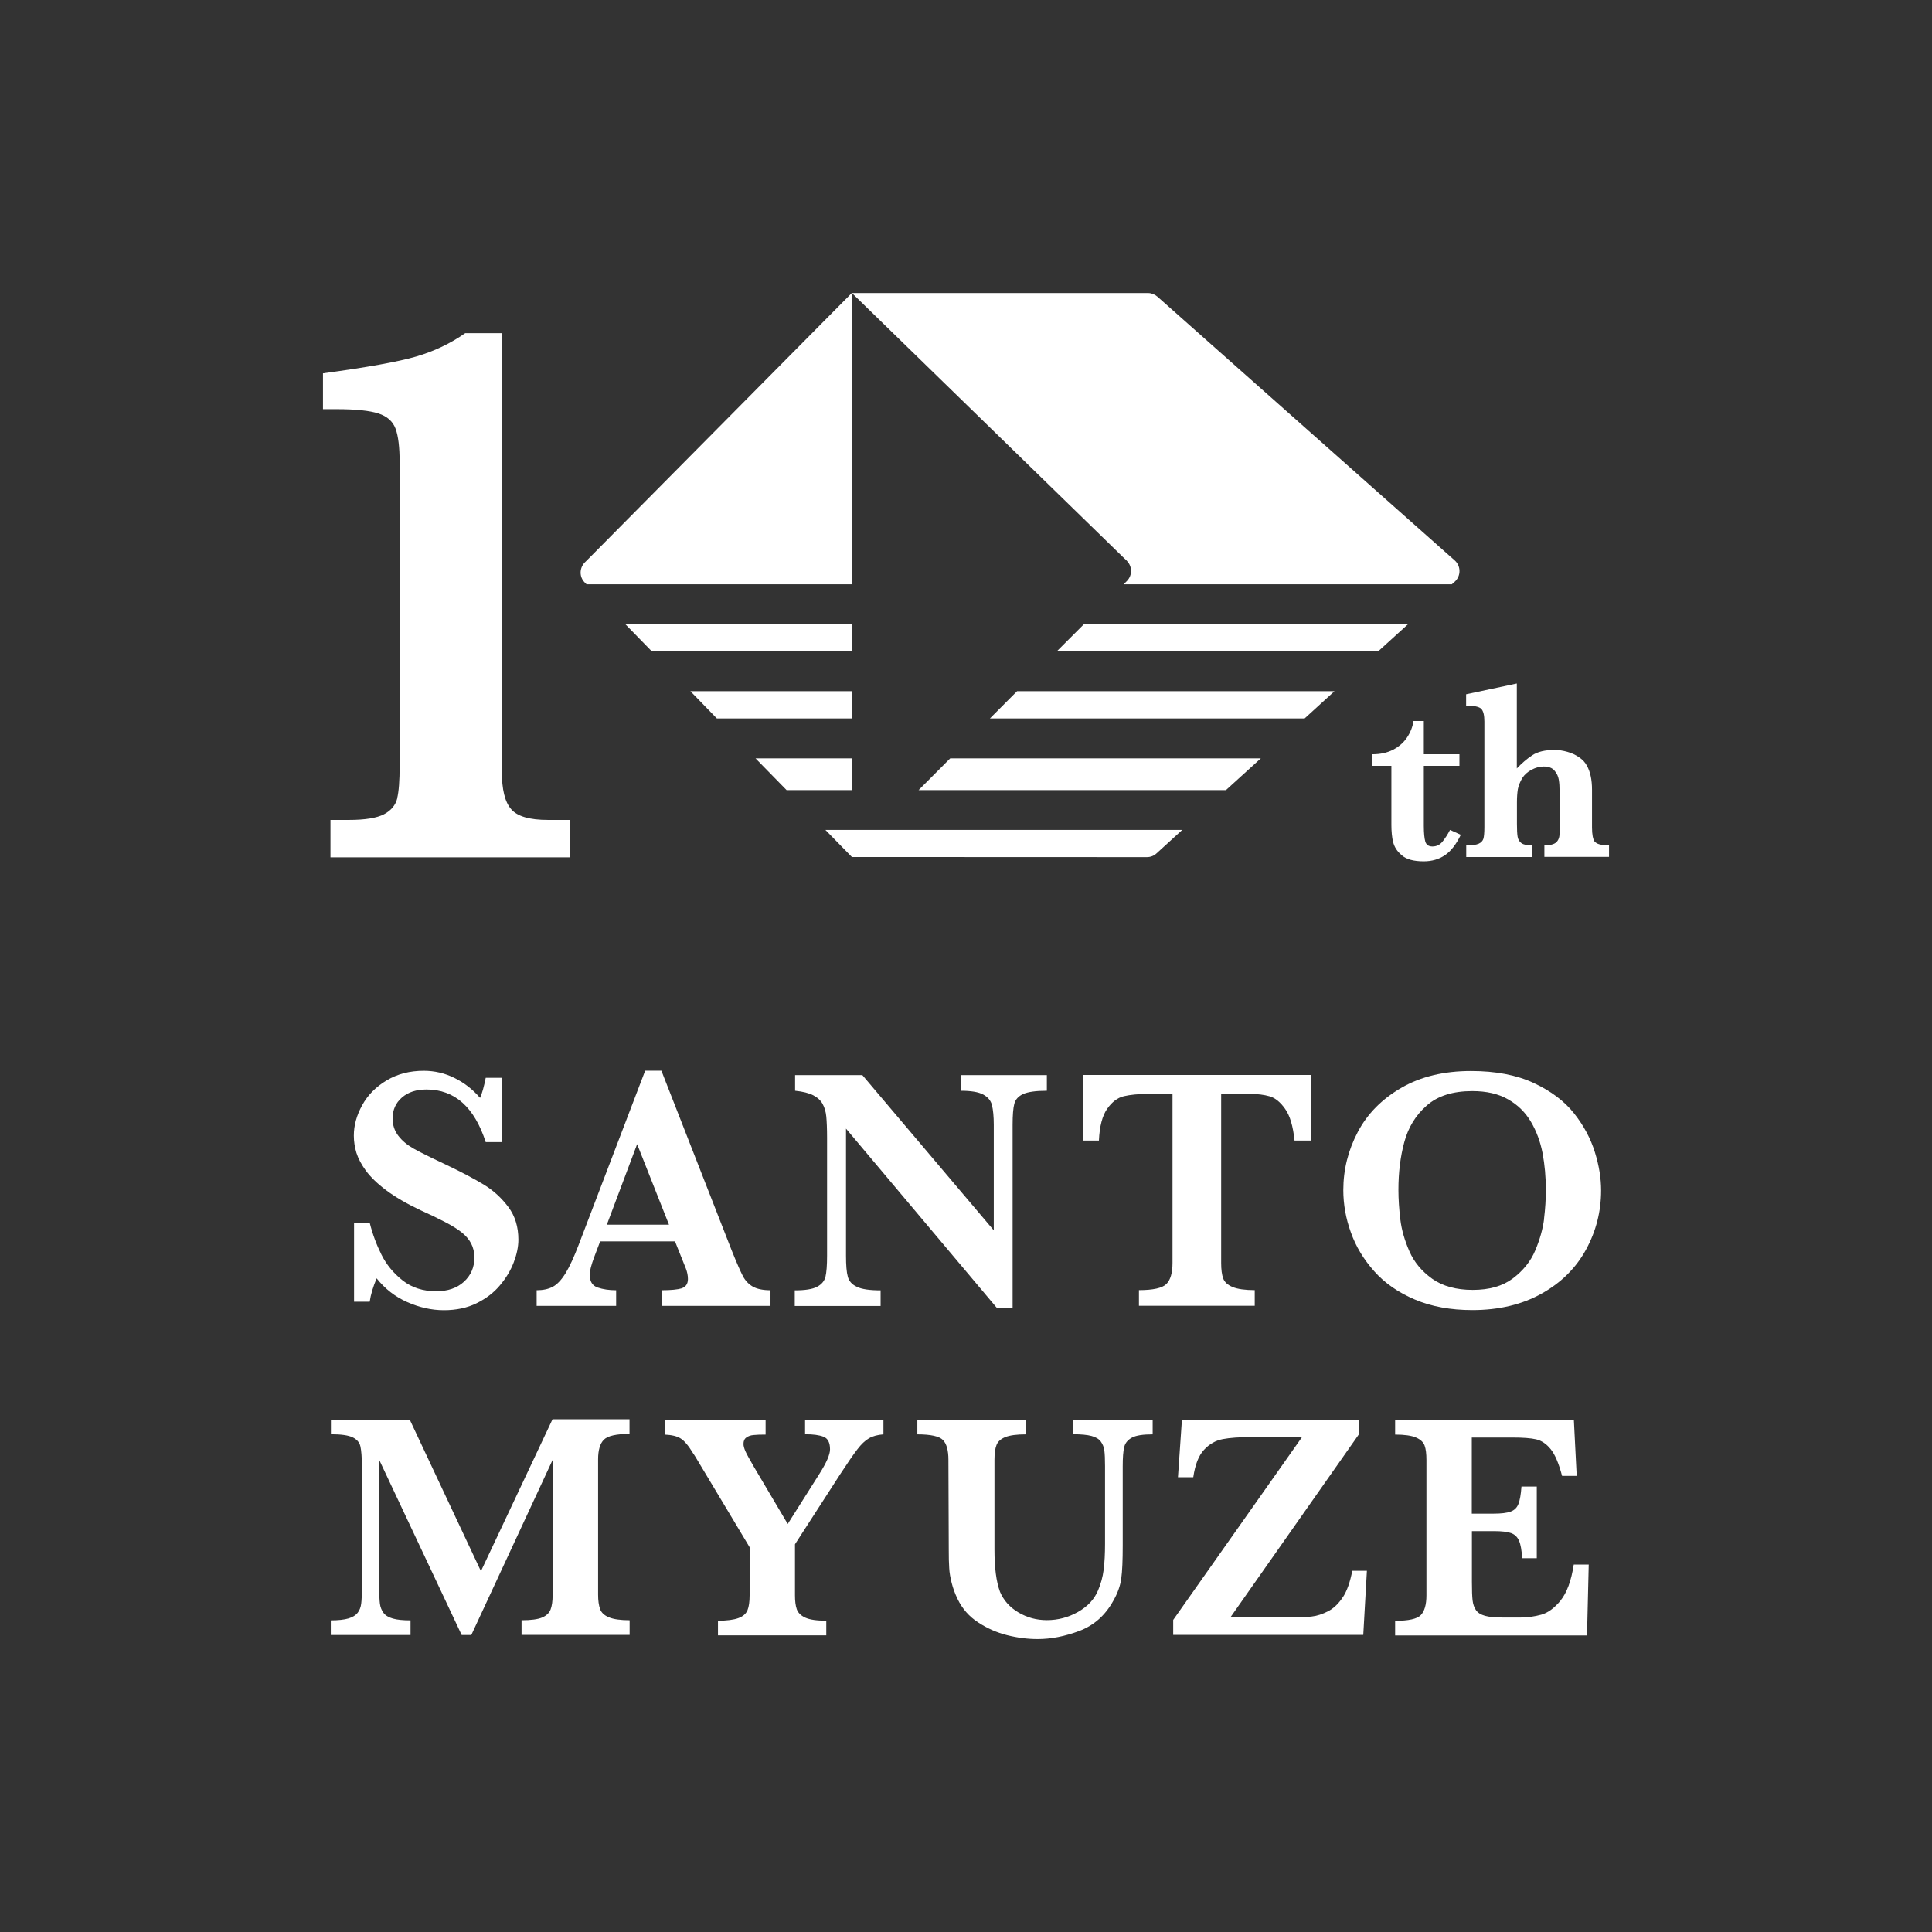 <?xml version="1.0" encoding="UTF-8"?><svg id="a" xmlns="http://www.w3.org/2000/svg" width="170.36" height="170.36" viewBox="0 0 170.36 170.36"><rect x="0" y="0" width="170.36" height="170.36" fill="#333333" stroke="none"/><path d="M38.47,113.86c-1.17,0-2.16-.32-2.96-.95-.81-.64-1.43-1.39-1.87-2.27-.44-.88-.79-1.82-1.04-2.82h-1.38v6.96h1.38c.09-.63.3-1.32.61-2.06.74.93,1.64,1.63,2.71,2.1,1.07.47,2.14.71,3.22.71s2.05-.2,2.88-.61c.83-.41,1.52-.93,2.06-1.58.55-.65.95-1.32,1.22-2.03s.41-1.37.41-2c0-1.12-.29-2.08-.88-2.87s-1.3-1.45-2.15-1.97c-.85-.52-2.02-1.14-3.52-1.85-1.24-.58-2.14-1.03-2.69-1.34-.55-.31-1-.68-1.34-1.12-.34-.44-.51-.95-.51-1.54,0-.75.27-1.36.82-1.84.55-.48,1.27-.71,2.17-.71,2.48,0,4.22,1.55,5.22,4.64h1.41v-5.67h-1.41c-.15.76-.31,1.35-.5,1.77-.63-.74-1.38-1.32-2.24-1.75-.86-.43-1.77-.64-2.72-.64-1.24,0-2.33.28-3.28.85-.95.57-1.66,1.29-2.15,2.18-.49.89-.74,1.78-.74,2.69,0,.51.08,1.02.23,1.52.16.5.44,1.03.84,1.58.41.55,1,1.13,1.79,1.72.79.59,1.8,1.18,3.03,1.76.8.36,1.51.7,2.14,1.03.62.32,1.12.63,1.48.92.36.29.64.61.83.97.19.36.29.78.29,1.26,0,.85-.31,1.56-.92,2.12-.61.56-1.43.84-2.45.84Z" fill="#fff" stroke-width="0"/><path d="M60.12,113.6c-.37.11-.96.17-1.77.17v1.38h9.59v-1.38c-.67,0-1.19-.11-1.56-.32-.37-.22-.66-.52-.87-.92-.21-.4-.54-1.15-.99-2.27l-6.2-15.85h-1.43l-5.87,15.37c-.41,1.07-.79,1.9-1.15,2.49-.36.58-.73.98-1.12,1.19-.39.21-.87.31-1.43.31v1.38h7.01v-1.38c-.62,0-1.16-.08-1.63-.24s-.7-.54-.7-1.14c0-.33.14-.87.42-1.61l.5-1.32h6.6l.96,2.4c.12.31.18.62.18.92,0,.43-.19.7-.56.82ZM53.51,107.99l2.67-7.1,2.81,7.1h-5.48Z" fill="#fff" stroke-width="0"/><path d="M87.91,115.33h1.38v-16.14c0-.86.05-1.48.15-1.86.1-.38.36-.67.78-.86s1.12-.29,2.09-.29v-1.38h-7.59v1.38c.9,0,1.56.11,1.97.33s.68.53.78.94.16.99.16,1.75v9.29l-11.59-13.69h-5.93v1.38c.68.07,1.21.2,1.6.4.38.2.66.45.83.77.17.31.28.68.32,1.1s.07,1.05.07,1.89v10.39c0,.85-.05,1.47-.14,1.85-.1.39-.35.68-.75.89s-1.06.31-1.96.31v1.38h7.57v-1.38c-.96,0-1.66-.1-2.09-.31-.43-.2-.7-.5-.8-.89-.11-.39-.16-1-.16-1.85v-11.21l13.31,15.82Z" fill="#fff" stroke-width="0"/><path d="M110.25,96.46c.64,0,1.21.07,1.7.21.49.14.95.51,1.37,1.11.43.6.7,1.53.83,2.79h1.43v-5.78h-20.11v5.78h1.43c.06-1.26.3-2.19.73-2.8.43-.61.92-.98,1.48-1.11.56-.13,1.27-.2,2.12-.2h2.16v14.9c0,.88-.18,1.5-.54,1.86s-1.17.54-2.42.54v1.38h10.21v-1.38c-.85,0-1.5-.09-1.94-.27-.44-.18-.72-.43-.84-.76s-.18-.78-.18-1.37v-14.9h2.58Z" fill="#fff" stroke-width="0"/><path d="M138.81,98.19c-.85-1.08-2.04-1.98-3.56-2.69-1.52-.71-3.37-1.06-5.54-1.06-2.38,0-4.43.49-6.14,1.48-1.71.99-2.99,2.28-3.84,3.89-.85,1.61-1.28,3.32-1.28,5.13,0,1.25.22,2.5.67,3.74.44,1.24,1.13,2.38,2.06,3.42.92,1.04,2.12,1.87,3.58,2.49,1.46.62,3.15.93,5.07.93,2.35,0,4.39-.49,6.12-1.46s3.03-2.27,3.91-3.89c.88-1.62,1.32-3.35,1.32-5.2,0-1.07-.18-2.2-.55-3.38-.37-1.19-.97-2.32-1.82-3.4ZM136.16,107.45c-.11.89-.37,1.82-.78,2.8s-1.08,1.8-1.98,2.48c-.91.68-2.08,1.01-3.54,1.01s-2.65-.33-3.57-.98c-.92-.66-1.59-1.46-2.01-2.42-.42-.96-.69-1.89-.8-2.8-.11-.91-.17-1.79-.17-2.63,0-1.52.17-2.92.52-4.21.35-1.29,1-2.36,1.97-3.21.97-.86,2.31-1.28,4.03-1.28,1.25,0,2.3.24,3.15.73.85.48,1.52,1.14,2.01,1.97.49.83.83,1.75,1.03,2.77.19,1.02.29,2.1.29,3.24,0,.8-.05,1.65-.16,2.54Z" fill="#fff" stroke-width="0"/><path d="M42.43,138.59l-6.3-13.41h-6.95v1.29c.9,0,1.53.09,1.91.27s.61.45.69.8c.08.36.13.93.13,1.74v10.76c0,.6-.02,1.05-.06,1.37-.04.31-.14.58-.31.8s-.44.39-.81.5c-.37.11-.89.17-1.56.17v1.29h7.03v-1.29c-.66,0-1.18-.05-1.56-.16s-.65-.27-.82-.5-.28-.5-.32-.81c-.04-.32-.06-.78-.06-1.37v-11.31l7.27,15.44h.85l7.17-15.44v11.91c0,.54-.06.97-.18,1.28-.12.31-.37.55-.75.71-.38.16-.99.24-1.81.24v1.29h9.53v-1.29c-.81,0-1.42-.09-1.83-.26-.41-.17-.67-.42-.78-.74-.11-.32-.17-.73-.17-1.25v-11.94c0-.81.17-1.39.51-1.73.34-.34,1.1-.51,2.26-.51v-1.29h-6.79l-6.32,13.41Z" fill="#fff" stroke-width="0"/><path d="M71.02,126.47c.68,0,1.21.07,1.6.22.38.15.57.52.57,1.11,0,.45-.3,1.15-.91,2.12l-2.82,4.46-2.96-5c-.4-.69-.66-1.16-.77-1.41-.11-.25-.17-.47-.17-.64,0-.26.08-.45.25-.57.16-.12.38-.2.64-.22.26-.03.62-.04,1.06-.04v-1.29h-8.9v1.29c.63.03,1.1.14,1.42.35.32.2.69.64,1.1,1.32.02.02.05.06.09.13.04.07.08.13.12.19l4.76,7.94v4.24c0,.57-.06,1.01-.19,1.32-.13.31-.39.54-.8.69-.41.15-1.01.23-1.8.23v1.29h9.55v-1.29c-.84,0-1.46-.09-1.85-.27s-.64-.43-.75-.74-.16-.72-.16-1.23v-4.5l3.99-6.18c.66-1.01,1.16-1.74,1.51-2.19.34-.45.68-.77,1.02-.97.34-.2.77-.31,1.28-.35v-1.29h-6.91v1.29Z" fill="#fff" stroke-width="0"/><path d="M94.64,126.47c.68,0,1.22.05,1.6.15s.67.27.83.5c.17.23.27.49.31.79.04.3.06.76.06,1.37v6.84c0,.89-.04,1.65-.12,2.29-.08.64-.25,1.26-.51,1.86-.33.77-.91,1.39-1.76,1.87-.85.48-1.76.72-2.74.72-.92,0-1.75-.23-2.51-.68s-1.3-1.06-1.62-1.81c-.17-.46-.29-.99-.37-1.6-.08-.61-.12-1.32-.12-2.14v-7.91c0-.56.06-.99.18-1.3s.38-.54.78-.7c.4-.16,1.01-.24,1.82-.24v-1.29h-9.58v1.29c1.19,0,1.94.17,2.26.5s.48.92.48,1.74l.03,7.91c0,.67.01,1.22.04,1.63.02.42.1.86.22,1.33s.29.94.52,1.41c.41.85,1.01,1.54,1.81,2.06.79.52,1.65.9,2.57,1.13s1.81.34,2.68.34c1.18,0,2.4-.24,3.68-.72,1.27-.48,2.27-1.36,2.98-2.64.38-.66.62-1.32.71-1.97.09-.65.13-1.62.13-2.91v-7c0-.76.04-1.32.13-1.68.08-.36.31-.64.68-.84.37-.2.98-.29,1.83-.29v-1.29h-6.99v1.29Z" fill="#fff" stroke-width="0"/><path d="M118.39,140.86c-.37.56-.8.97-1.29,1.22-.49.25-.97.41-1.43.46-.46.06-1.04.08-1.73.08h-5.45l11.36-16.18v-1.26h-15.63l-.35,5.08h1.35c.16-1.1.47-1.91.95-2.42.47-.51,1.02-.82,1.65-.94s1.48-.18,2.55-.18h4.44l-11.36,16.12v1.32h16.76l.32-5.65h-1.29c-.19.99-.46,1.77-.83,2.33Z" fill="#fff" stroke-width="0"/><path d="M137.62,141.12c-.56.68-1.13,1.1-1.72,1.26-.58.16-1.2.25-1.84.25h-1.53c-.68,0-1.21-.05-1.58-.15-.37-.1-.64-.27-.8-.5-.16-.23-.26-.52-.3-.86-.04-.34-.06-.89-.06-1.64v-4.47h1.96c.66,0,1.16.06,1.48.17.32.11.56.33.71.67.15.33.24.85.28,1.55h1.29v-6.32h-1.35c-.05.7-.14,1.21-.27,1.54-.13.33-.36.55-.69.67-.33.12-.82.18-1.49.18h-1.93v-6.71h3.56c.94,0,1.65.05,2.12.16s.9.4,1.28.87.71,1.25,1,2.35h1.29l-.25-4.93h-15.76v1.29c.83,0,1.45.09,1.84.26.4.17.65.41.76.71s.16.73.16,1.27v11.94c0,.82-.17,1.4-.5,1.74s-1.09.5-2.26.5v1.29h16.92l.15-6.25h-1.32c-.22,1.45-.62,2.51-1.18,3.19Z" fill="#fff" stroke-width="0"/><path d="M122.84,74.23c.1.44.35.84.77,1.19.41.36,1.06.53,1.93.53.72,0,1.34-.18,1.87-.54.53-.36,1-.96,1.4-1.8l-.95-.43c-.21.41-.44.76-.67,1.04-.23.28-.52.42-.88.42-.33,0-.54-.14-.63-.43-.08-.28-.13-.75-.13-1.39v-5.29h3.14v-1.02h-3.14v-2.93h-.91c-.08.52-.27,1-.57,1.45s-.71.81-1.23,1.08c-.52.27-1.13.4-1.83.4v1.02h1.68v5.22c0,.55.05,1.04.14,1.48Z" fill="#fff" stroke-width="0"/><path d="M140.62,74.23c-.16-.23-.24-.65-.24-1.28v-3.32c0-.87-.15-1.57-.45-2.11-.14-.27-.36-.52-.67-.73-.31-.22-.65-.38-1.04-.49-.38-.11-.77-.17-1.15-.17-.84,0-1.49.16-1.96.47-.47.31-.92.7-1.36,1.16v-7.49l-4.47.95v1c.72,0,1.16.1,1.34.29.18.19.27.56.27,1.12v9.31c0,.47-.03.8-.08,1-.06.2-.2.36-.43.46-.23.1-.6.15-1.09.15v1.02h5.81v-1.02c-.44,0-.75-.07-.94-.2-.19-.14-.3-.33-.34-.57-.04-.24-.06-.62-.06-1.14v-1.91c0-.44.03-.82.08-1.14.06-.31.19-.64.39-.98.19-.3.47-.55.83-.74.36-.19.71-.28,1.06-.28.43,0,.75.12.95.36.21.24.33.51.38.8.05.3.07.63.07,1v3.73c0,.35-.1.61-.29.79-.19.18-.54.27-1.05.27v1.02h5.7v-1.02c-.68,0-1.1-.11-1.26-.34Z" fill="#fff" stroke-width="0"/><path d="M35.03,70.39c-.15.61-.54,1.08-1.17,1.41-.63.33-1.67.5-3.11.5h-1.61v3.3h21.15v-3.3h-1.96c-1.63,0-2.71-.31-3.26-.95-.55-.63-.82-1.74-.82-3.35V29.38h-3.23c-1.3.91-2.75,1.6-4.33,2.06-1.58.46-4.31.95-8.21,1.48v3.16h1.2c1.69,0,2.92.13,3.69.38.77.25,1.27.7,1.51,1.34.24.64.36,1.64.36,2.99v26.71c0,1.33-.07,2.3-.22,2.9Z" fill="#fff" stroke-width="0"/><polygon points="111.18 66.87 83.79 66.87 81 69.67 108.1 69.67 111.18 66.87" fill="#fff" stroke-width="0"/><polygon points="75.11 63.35 75.11 60.95 60.88 60.95 63.21 63.35 75.11 63.35" fill="#fff" stroke-width="0"/><polygon points="124.17 55.03 95.59 55.03 93.19 57.43 121.53 57.43 124.17 55.03" fill="#fff" stroke-width="0"/><polygon points="89.68 60.95 87.29 63.35 115.04 63.35 117.67 60.95 89.68 60.95" fill="#fff" stroke-width="0"/><polygon points="75.11 69.67 75.11 66.87 66.62 66.87 69.36 69.67 75.11 69.67" fill="#fff" stroke-width="0"/><polygon points="75.11 55.03 55.13 55.03 57.47 57.43 75.11 57.43 75.11 55.03" fill="#fff" stroke-width="0"/><path d="M51.72,51.52h23.39v-25.68l-23.06,23.27-.49.49c-.47.49-.49,1.26-.01,1.75l.17.17Z" fill="#fff" stroke-width="0"/><path d="M99.36,49.45c.49.49.5,1.28.01,1.78l-.29.29h28.94l.27-.24c.54-.5.54-1.36-.01-1.86l-.34-.3-25.88-22.96c-.23-.2-.53-.32-.83-.32h-26.11l23.89,23.27.36.34Z" fill="#fff" stroke-width="0"/><path d="M101.97,75.26l2.28-2.08h-31.47l2.34,2.39h0s26.01.01,26.01.01c.32,0,.62-.11.85-.33Z" fill="#fff" stroke-width="0"/></svg>